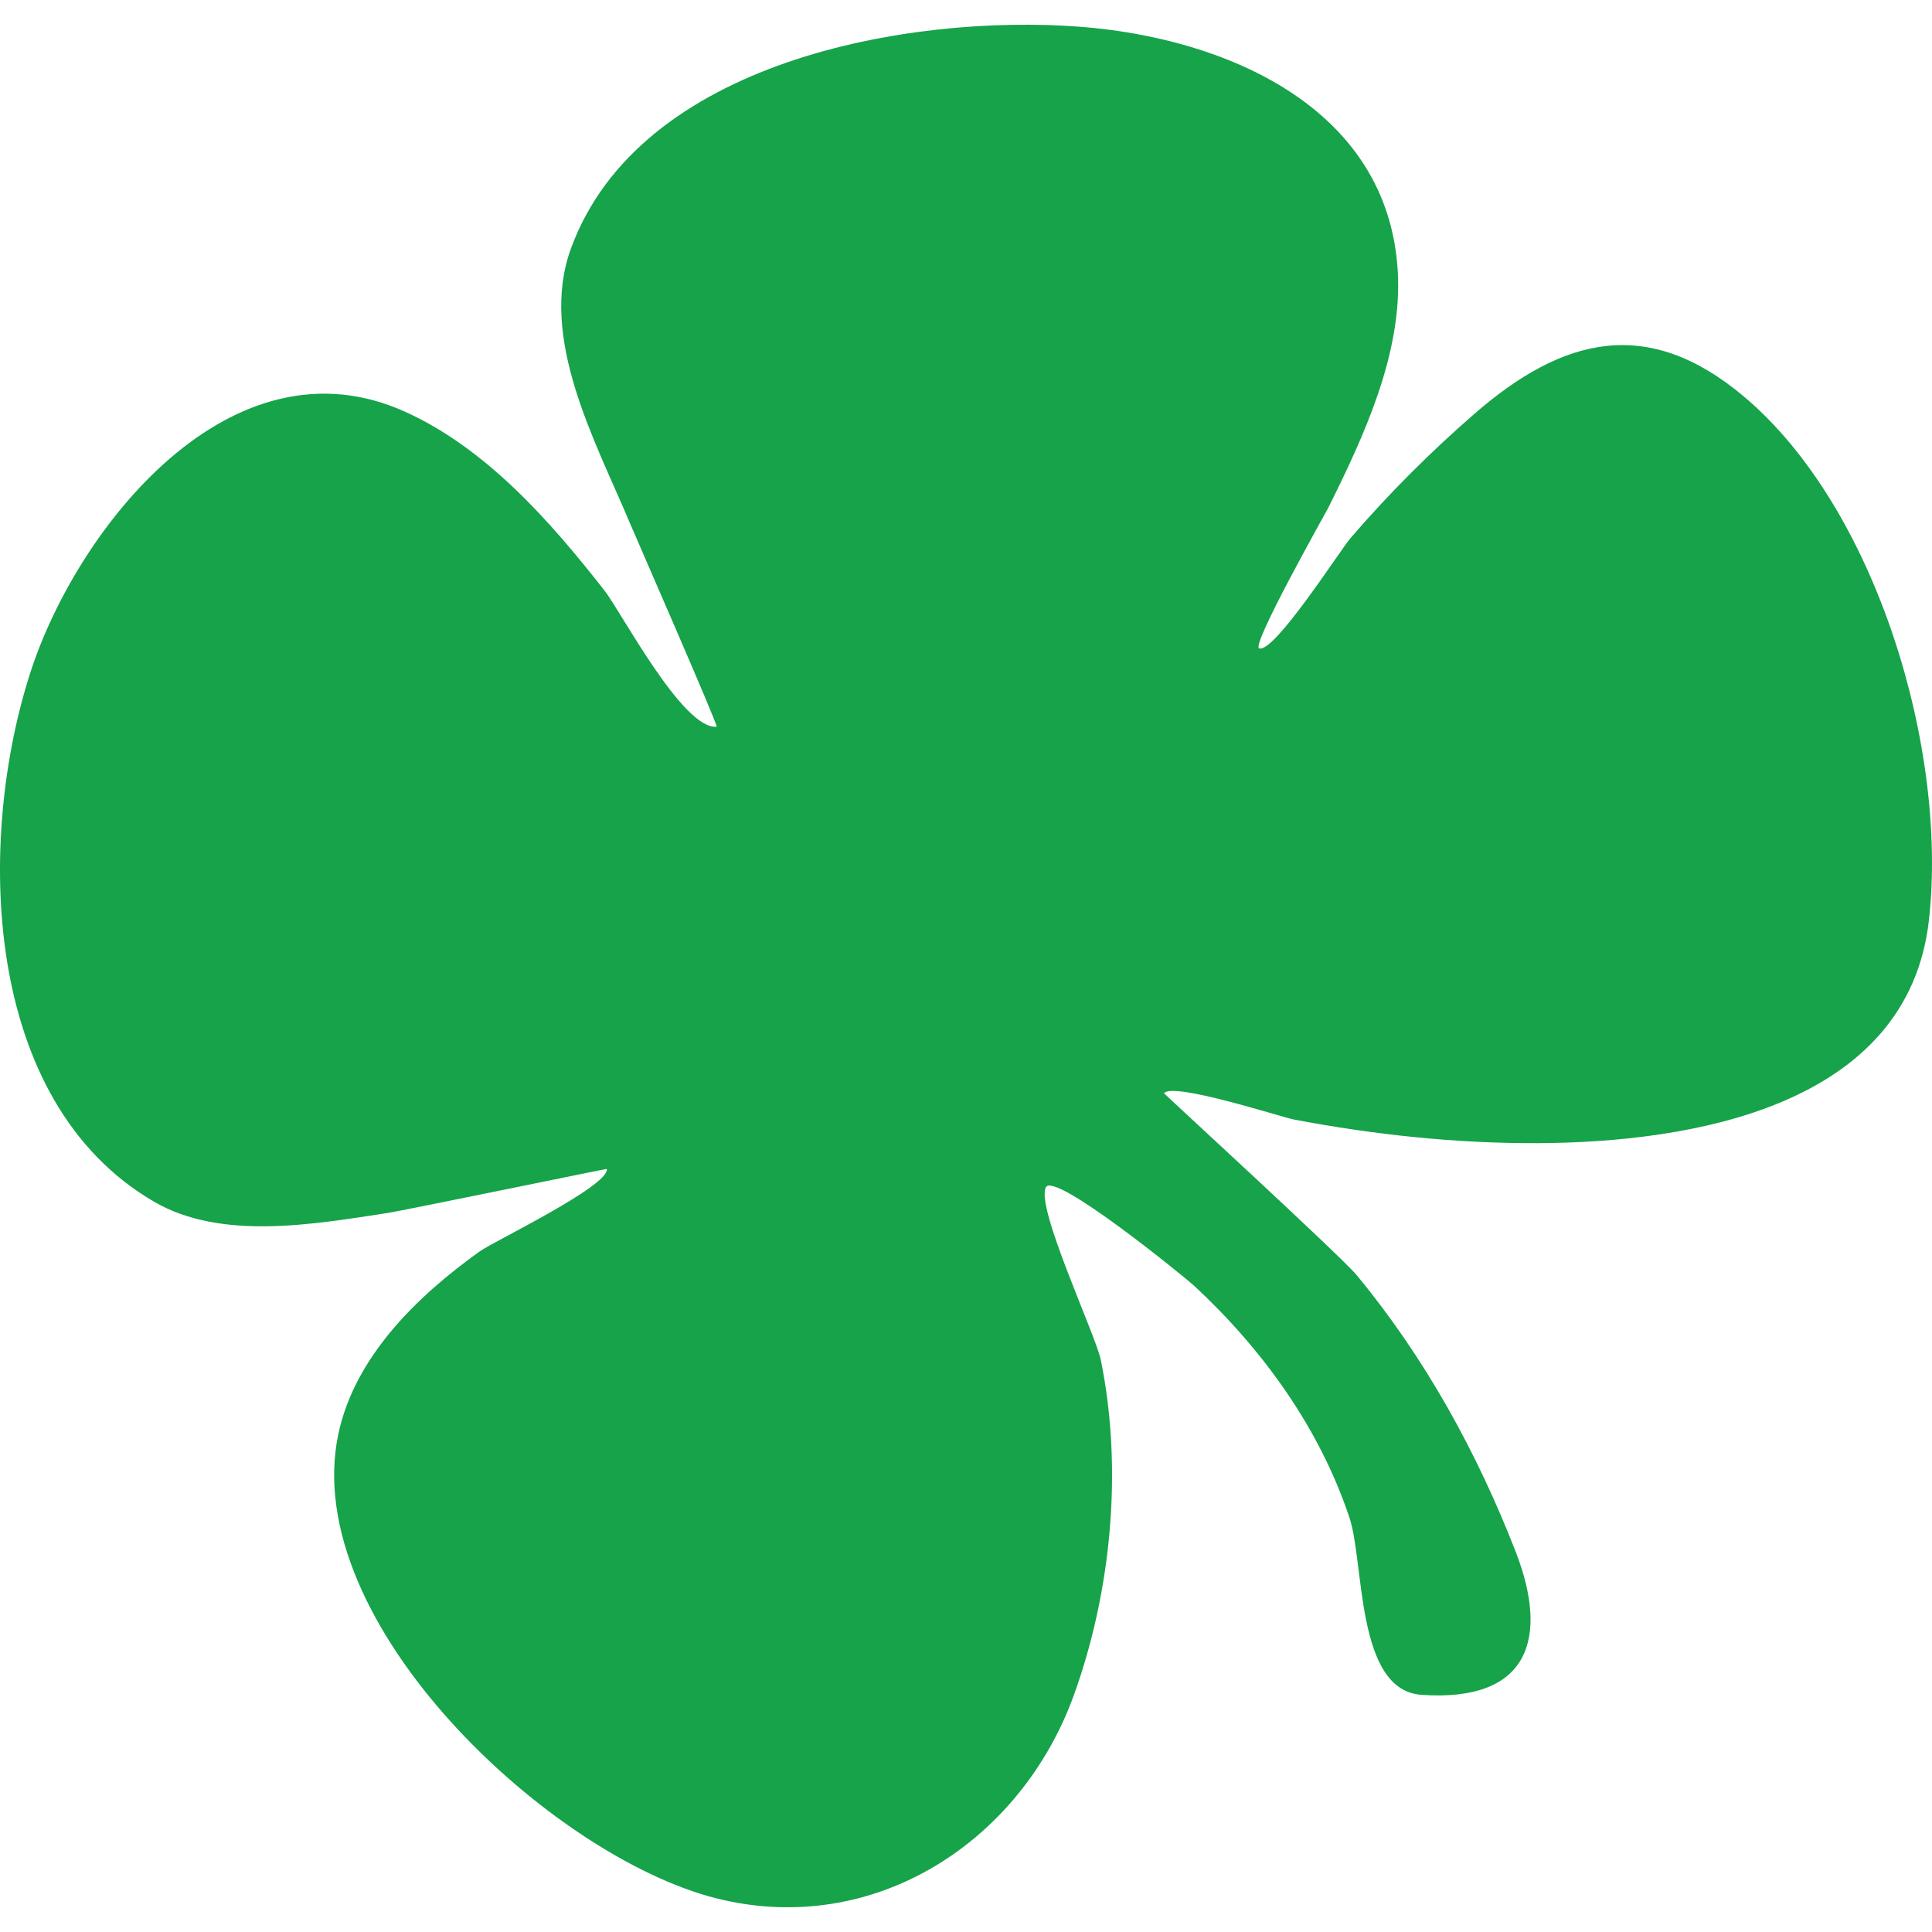 <svg width="210" height="210" viewBox="0 0 210 210" fill="none" xmlns="http://www.w3.org/2000/svg">
<g clip-path="url(#clip0_4_105)">
<path d="M16.798 130.65C24.114 134.887 34.239 133.045 42.135 131.846C43.819 131.59 65.958 127.013 65.965 127.059C66.188 128.93 53.662 134.935 52.165 136.005C45.404 140.839 38.559 147.438 36.774 155.883C32.459 176.332 59.871 201.863 77.943 206.36C94.97 210.597 110.966 200.226 116.737 184.22C120.818 172.894 122.062 159.659 119.654 147.823C119.095 145.083 112.539 131.204 113.682 129.05C114.62 127.286 128.873 138.9 129.785 139.747C137.264 146.681 143.426 155.227 146.677 164.956C148.324 169.88 147.348 183.715 154.499 184.219C166.31 185.052 168.36 177.959 164.752 168.675C160.545 157.861 154.882 147.564 147.469 138.609C145.745 136.521 126.495 118.87 126.521 118.83C127.463 117.574 139.292 121.431 140.636 121.686C149.356 123.339 158.25 124.295 167.128 124.256C183.761 124.185 207.403 120.323 209.669 99.986C211.739 81.444 203.965 55.202 189.525 43.076C179.143 34.355 169.937 36.566 160.256 44.987C155.459 49.16 150.944 53.665 146.797 58.488C145.646 59.826 138.52 71.001 136.866 70.476C135.945 70.184 144.108 55.73 144.379 55.189C148.244 47.429 152.44 38.408 151.933 29.52C150.909 11.56 133.032 4.085 117.331 2.902C98.728 1.506 69.502 6.655 62.06 27.01C58.507 36.731 64.732 47.964 68.426 56.76C69.086 58.332 78.124 78.974 77.9 78.994C74.222 79.33 67.492 66.471 65.73 64.222C59.87 56.732 52.95 48.823 44.132 44.799C25.201 36.152 8.441 57.275 3.322 73.032C-2.56 91.16 -2.079 119.716 16.798 130.65Z" fill="#16A34A"/>
</g>
<defs>
<clipPath id="clip0_4_105">
<rect width="210" height="210" fill="white"/>
</clipPath>
</defs>
</svg>
